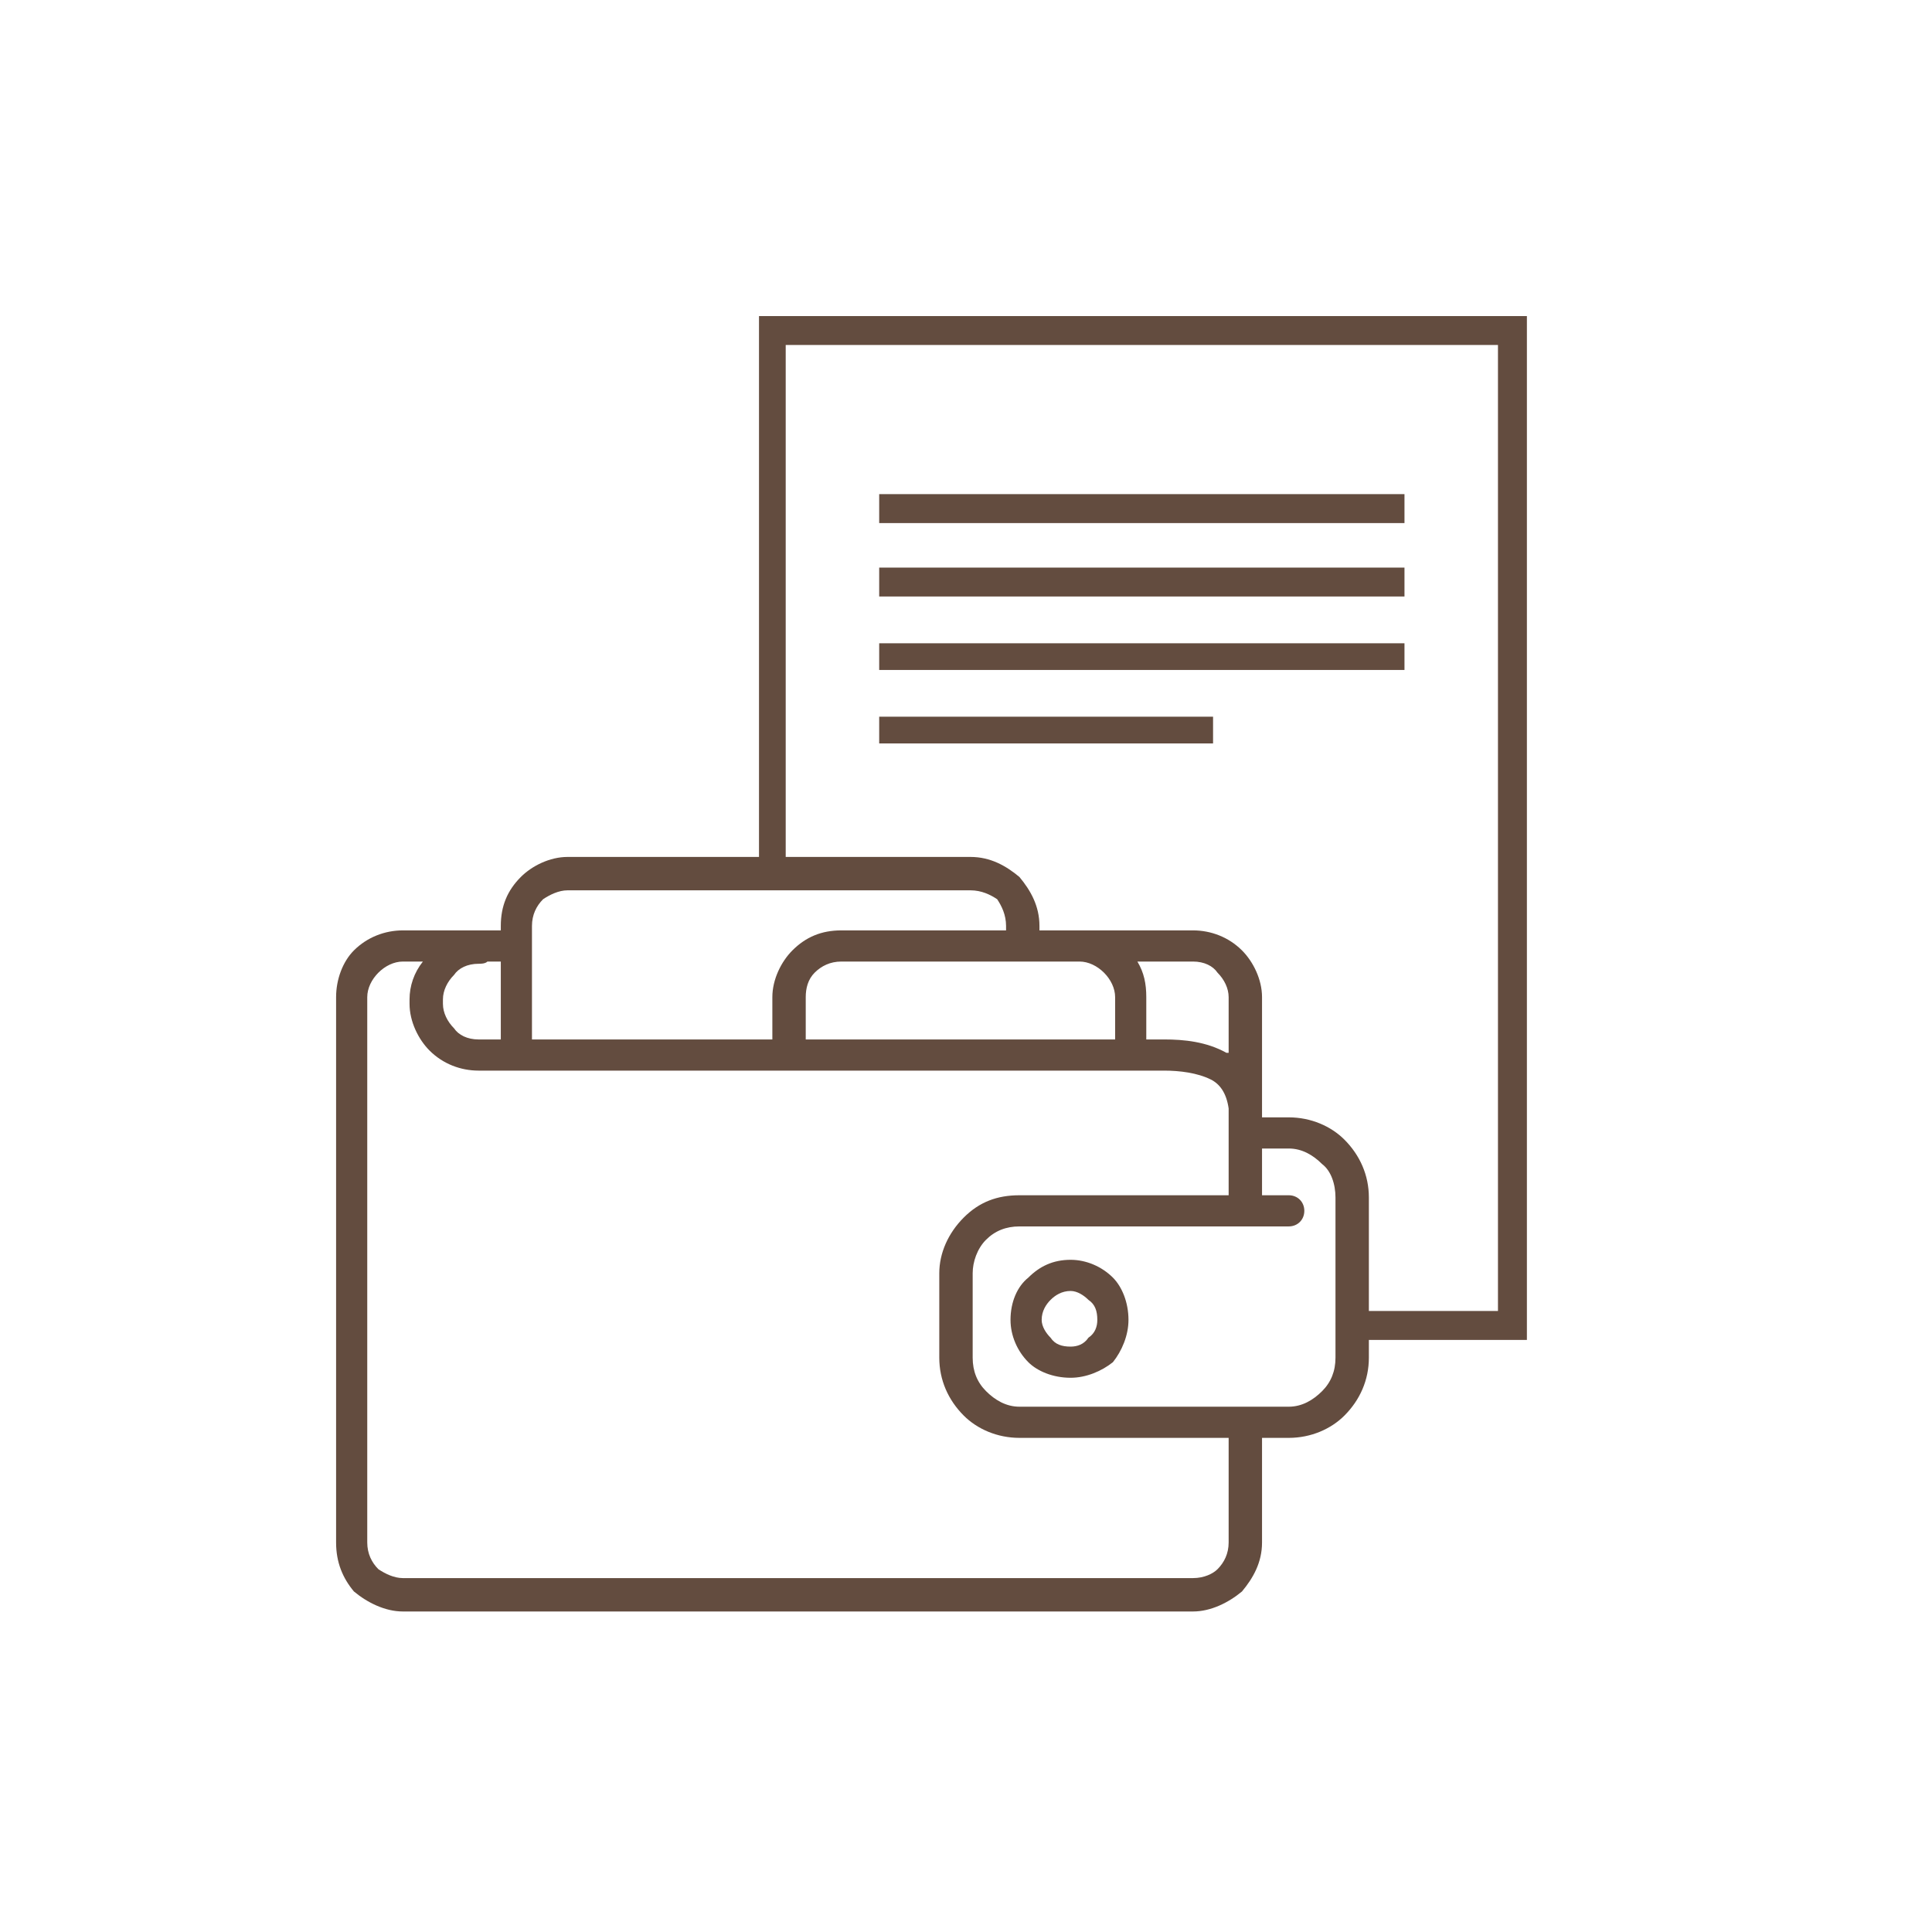 <?xml version="1.0" encoding="UTF-8"?>
<!DOCTYPE svg PUBLIC "-//W3C//DTD SVG 1.0//EN" "http://www.w3.org/TR/2001/REC-SVG-20010904/DTD/svg10.dtd">
<!-- Creator: CorelDRAW X8 -->
<svg xmlns="http://www.w3.org/2000/svg" xml:space="preserve" width="52.917mm" height="52.917mm" version="1.0" style="shape-rendering:geometricPrecision; text-rendering:geometricPrecision; image-rendering:optimizeQuality; fill-rule:evenodd; clip-rule:evenodd"
viewBox="0 0 868 868"
 xmlns:xlink="http://www.w3.org/1999/xlink">
 <defs>
  <style type="text/css">
   <![CDATA[
    .fil0 {fill:none}
    .fil1 {fill:#634C3F;fill-rule:nonzero}
   ]]>
  </style>
 </defs>
 <g id="Layer_x0020_1">
  <rect class="fil0" width="868" height="868"/>
  <path class="fil1" d="M481 566c7,0 14,3 19,8l0 0c4,4 7,11 7,19 0,7 -3,14 -7,19 -5,4 -12,7 -19,7 -8,0 -15,-3 -19,-7 -5,-5 -8,-12 -8,-19 0,-8 3,-15 8,-19l0 0c5,-5 11,-8 19,-8zm205 -424l0 460 -71 0 0 8c0,10 -4,19 -11,26l0 0c-6,6 -15,10 -25,10l-12 0 0 47c0,9 -4,16 -9,22l0 0c-6,5 -14,9 -22,9l-355 0c-8,0 -16,-4 -22,-9 -5,-6 -8,-13 -8,-22l0 -245c0,-8 3,-16 8,-21 6,-6 14,-9 22,-9l44 0 0 -2c0,-9 3,-16 9,-22l0 0c5,-5 13,-9 21,-9l86 0 0 -243 345 0zm-71 447l58 0 0 -434 -320 0 0 230 83 0c9,0 16,4 22,9l0 0c5,6 9,13 9,22l0 2 18 0 51 0c8,0 16,3 22,9 5,5 9,13 9,21l0 49c0,1 0,3 0,5l12 0c10,0 19,4 25,10 7,7 11,16 11,26l0 51zm-220 -367l236 0 0 13 -236 0 0 -13zm0 100l150 0 0 12 -150 0 0 -12zm0 -33l236 0 0 12 -236 0 0 -12zm0 -34l236 0 0 13 -236 0 0 -13zm157 391l-94 0c-10,0 -19,-4 -25,-10 -7,-7 -11,-16 -11,-26l0 -38c0,-9 4,-18 11,-25l0 0c7,-7 15,-10 25,-10l94 0 0 -39c-1,-7 -4,-11 -8,-13 -6,-3 -14,-4 -21,-4l-308 0c-8,0 -16,-3 -22,-9l0 0c-5,-5 -9,-13 -9,-21l0 -2c0,-6 2,-12 6,-17l-9 0c-4,0 -8,2 -11,5 -3,3 -5,7 -5,11l0 245c0,5 2,9 5,12 3,2 7,4 11,4l355 0c5,0 9,-2 11,-4 3,-3 5,-7 5,-12l0 -47zm15 -109l12 0c4,0 7,3 7,7 0,4 -3,7 -7,7l-18 0c0,0 -1,0 -2,0 0,0 -1,0 -2,0l-99 0c-6,0 -11,2 -15,6l0 0c-4,4 -6,10 -6,15l0 38c0,6 2,11 6,15 4,4 9,7 15,7l121 0c6,0 11,-3 15,-7 4,-4 6,-9 6,-15l0 -72c0,-6 -2,-12 -6,-15 -4,-4 -9,-7 -15,-7l-12 0 0 21zm-342 -105l-6 0c-1,1 -3,1 -4,1 -5,0 -9,2 -11,5l0 0c-3,3 -5,7 -5,11l0 2c0,4 2,8 5,11l0 0c2,3 6,5 11,5l10 0 0 -35zm327 41l0 -25c0,-4 -2,-8 -5,-11 -2,-3 -6,-5 -11,-5l-25 0c3,5 4,10 4,16l0 19 8 0c9,0 19,1 28,6 0,0 1,0 1,0zm-205 -6l0 -19c0,-8 4,-16 9,-21l0 0c6,-6 13,-9 22,-9l6 0 68 0 0 -2c0,-5 -2,-9 -4,-12l0 0c-3,-2 -7,-4 -12,-4l-181 0c-4,0 -8,2 -11,4 -3,3 -5,7 -5,12l0 51 108 0zm154 0l0 -19c0,-4 -2,-8 -5,-11 -3,-3 -7,-5 -11,-5l-101 0 -6 0c-5,0 -9,2 -12,5l0 0c-3,3 -4,7 -4,11l0 19 139 0zm-12 117l0 0c-2,-2 -5,-4 -8,-4 -4,0 -7,2 -9,4l0 0c-2,2 -4,5 -4,9 0,3 2,6 4,8 2,3 5,4 9,4 3,0 6,-1 8,-4 3,-2 4,-5 4,-8 0,-4 -1,-7 -4,-9z"/>
 </g>
</svg>
